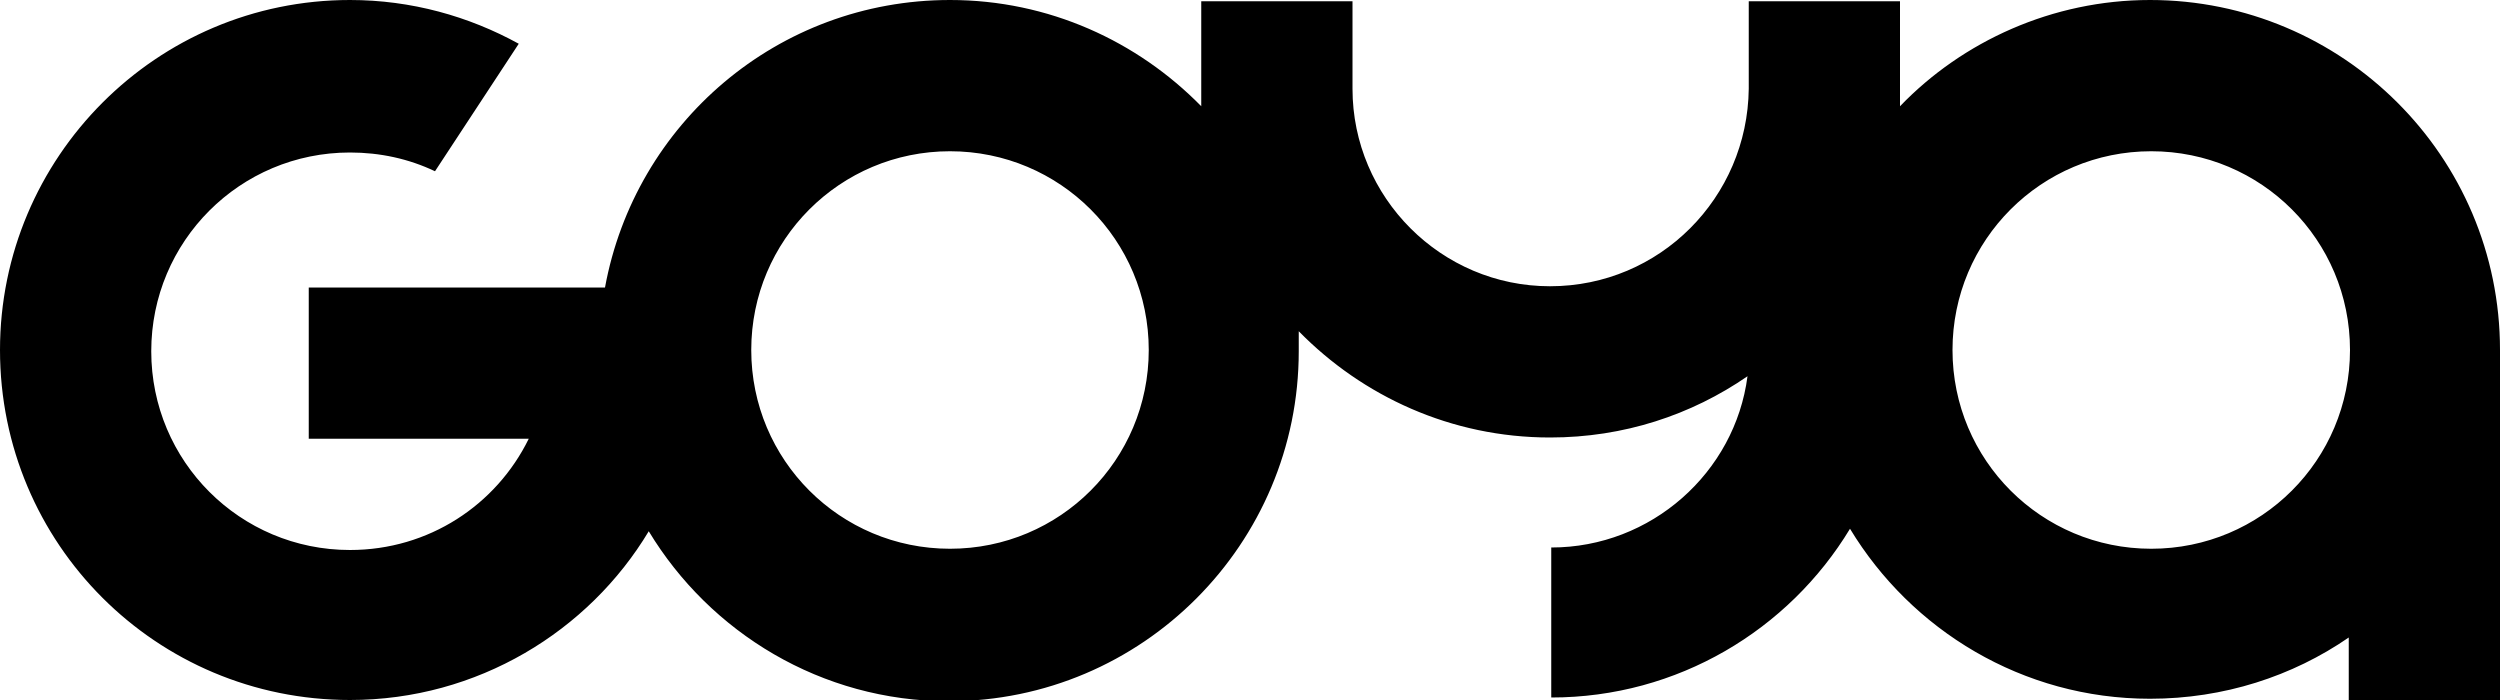 <?xml version="1.0" encoding="utf-8"?>
<!-- Generator: Adobe Illustrator 25.4.1, SVG Export Plug-In . SVG Version: 6.00 Build 0)  -->
<svg version="1.1" id="Camada_1" xmlns="http://www.w3.org/2000/svg" xmlns:xlink="http://www.w3.org/1999/xlink" x="0px" y="0px"
	 viewBox="0 0 200 56" style="enable-background:new 0 0 200 56;" xml:space="preserve">
<g>
	<path d="M60.1,28c0,8.8,7.1,15.9,15.9,15.9c8.8,0,15.9-7.1,15.9-15.9c0-8.8-7.1-15.9-15.9-15.9C67.2,12.1,60.1,19.2,60.1,28
		L60.1,28z M156.2,28c0,8.8,7.1,15.9,15.9,15.9c8.8,0,15.9-7.1,15.9-15.9c0-8.8-7.1-15.9-15.9-15.9C163.3,12.1,156.2,19.2,156.2,28
		L156.2,28z M152,8.5C157,3.3,164.2,0,172,0c15.4,0,28,12.5,28,28c0,0.4,0,0.8,0,1.3v26.7h-12.1V51c-4.5,3.1-10,4.9-15.9,4.9
		c-10.2,0-19.1-5.5-24-13.6c-4.9,8.1-13.8,13.5-23.9,13.5V43.8c8,0,14.7-6,15.7-13.7c-4.5,3.1-9.9,4.9-15.8,4.9
		c-7.9,0-15-3.3-20.1-8.5c0,0.5,0,1,0,1.6c0,15.4-12.5,28-28,28c-10.2,0-19.1-5.5-24-13.6C47.1,50.5,38.2,56,28,56
		C12.5,56,0,43.5,0,28C0,12.6,12.5,0,28,0c4.9,0,9.5,1.3,13.5,3.5l-6.7,10.2c-2.1-1-4.4-1.5-6.8-1.5c-8.8,0-15.9,7.1-15.9,15.9
		c0,8.8,7.1,15.9,15.9,15.9c6.3,0,11.7-3.6,14.3-8.9H24.7V23L43,23l5.4,0C50.8,9.9,62.2,0,76,0c7.9,0,15,3.3,20.1,8.5
		c0-0.5,0-1,0-1.5l0-6.9h12.1v7c0,8.7,7.1,15.8,15.8,15.8c8.8,0,15.8-7.1,15.9-15.8l0-7H152L152,8.5L152,8.5z"/>
</g>
</svg>
